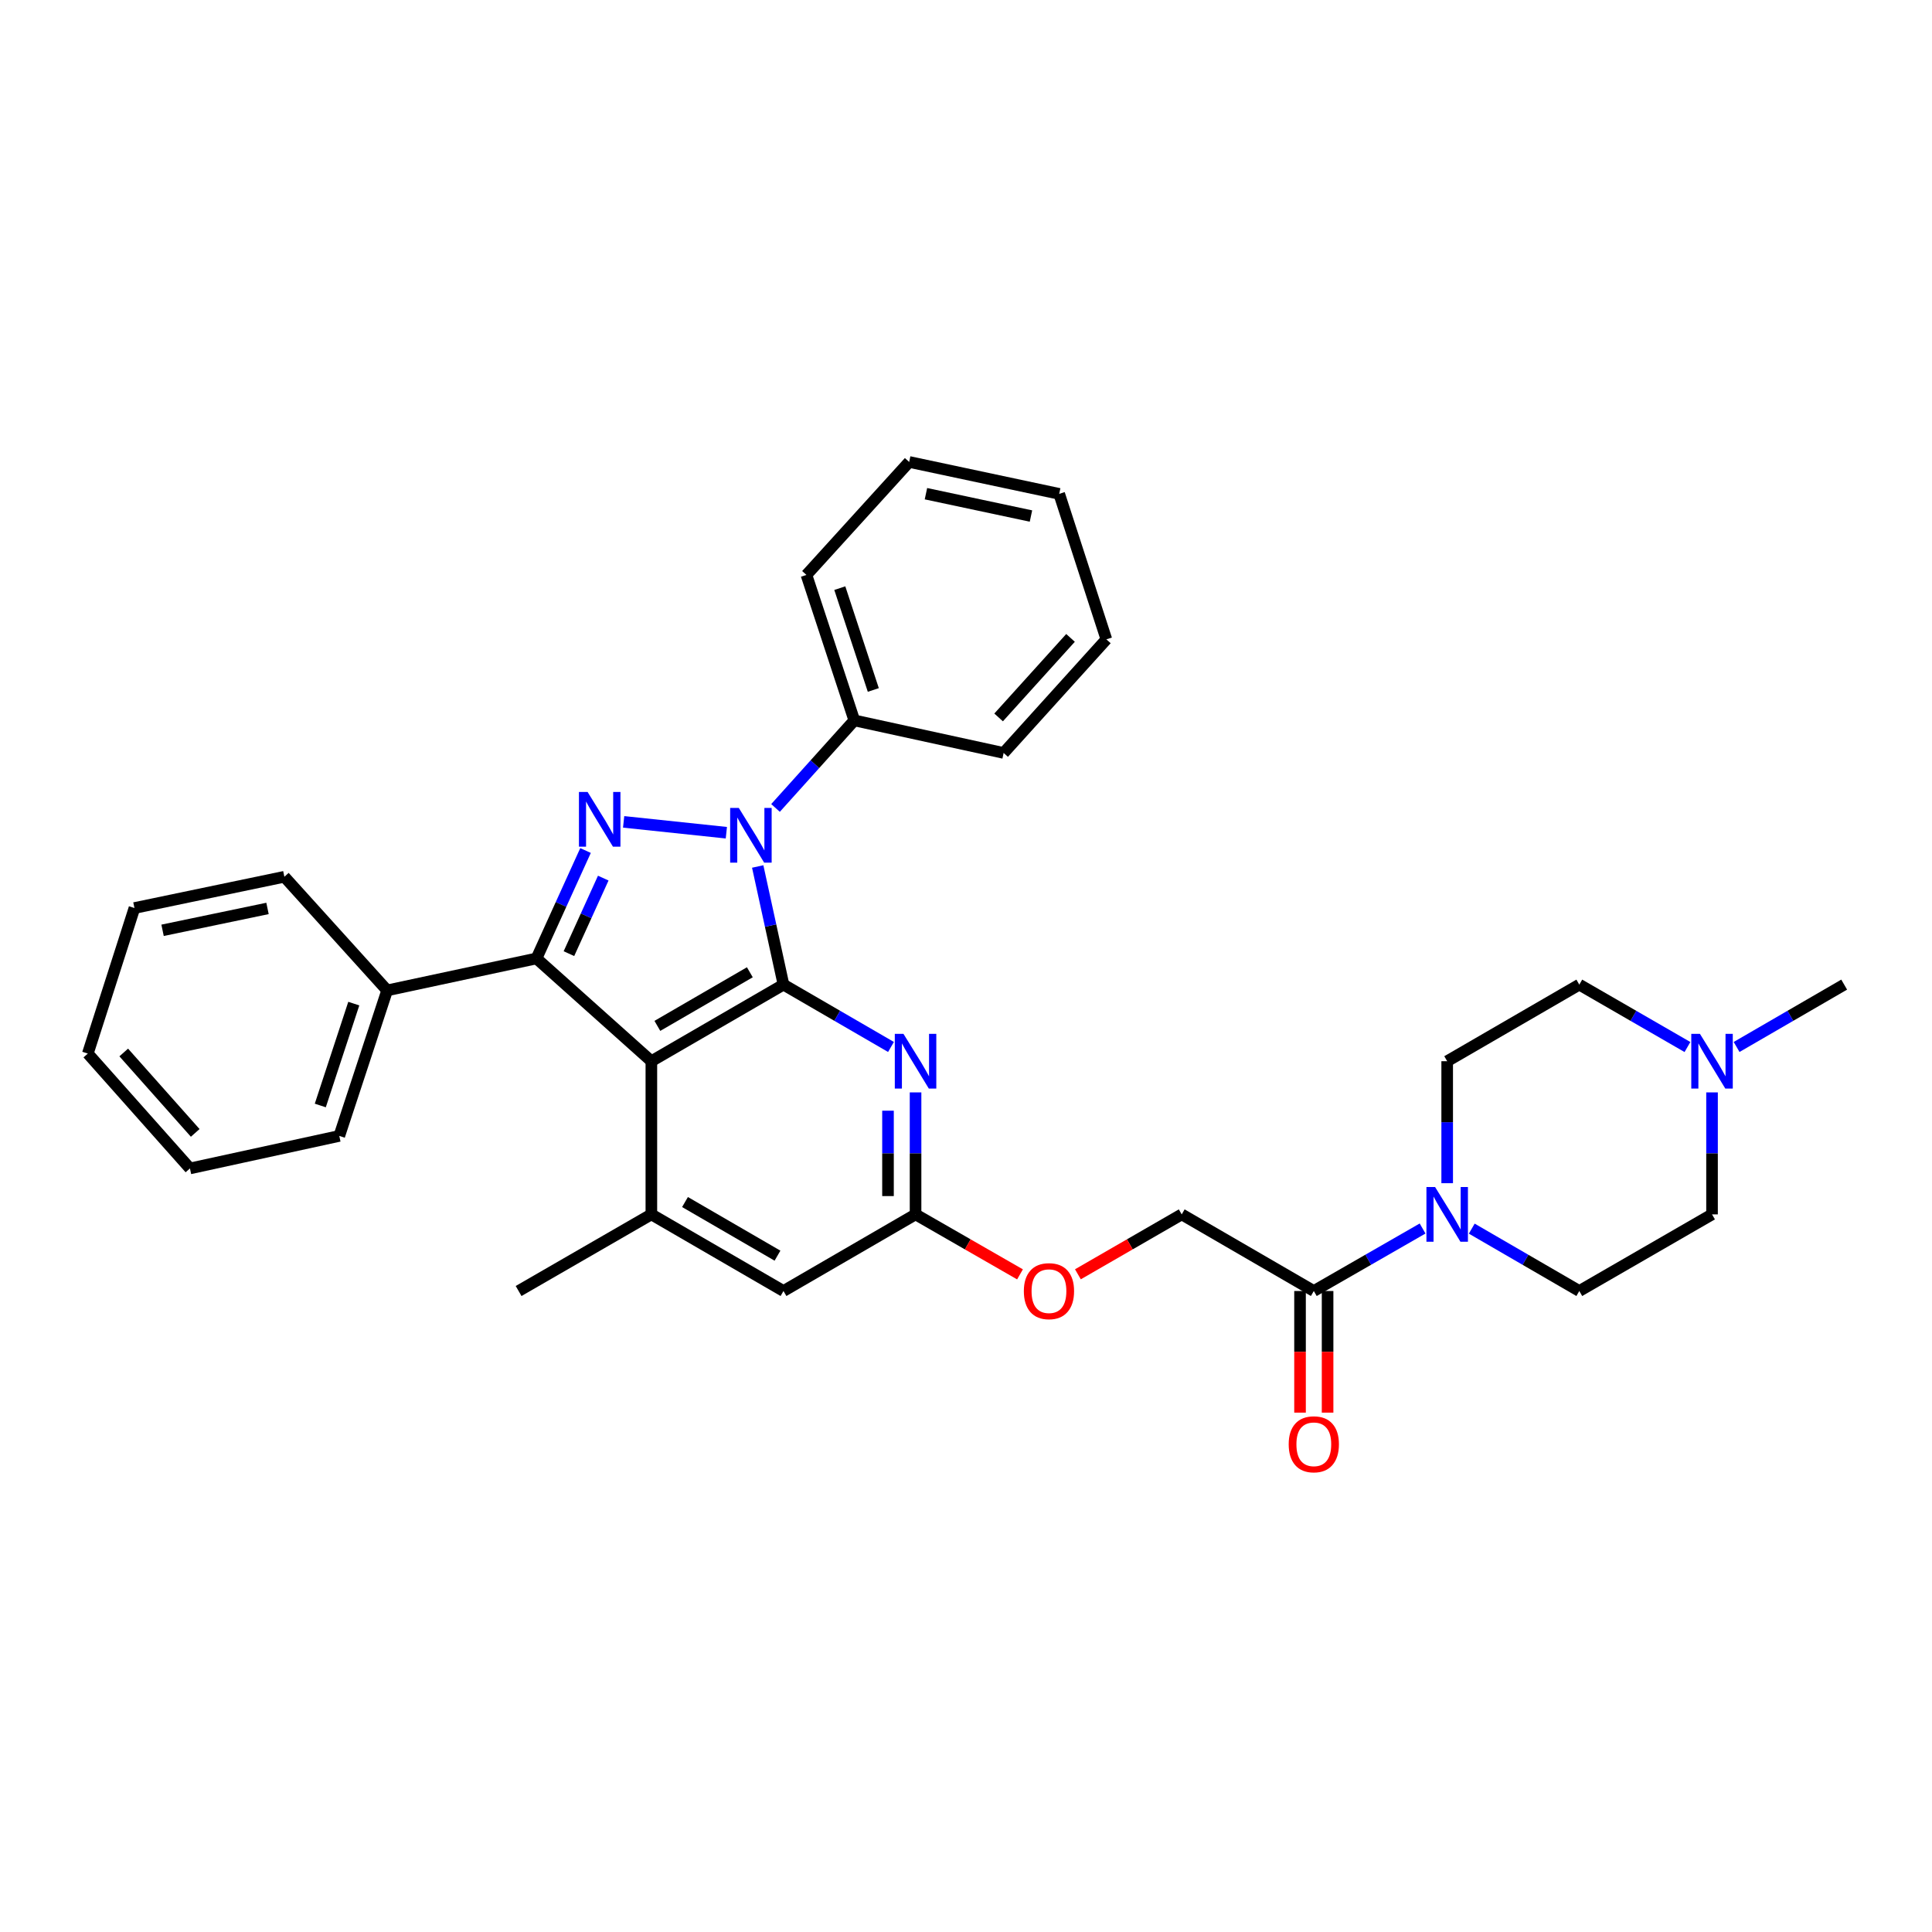<?xml version='1.0' encoding='iso-8859-1'?>
<svg version='1.1' baseProfile='full'
              xmlns='http://www.w3.org/2000/svg'
                      xmlns:rdkit='http://www.rdkit.org/xml'
                      xmlns:xlink='http://www.w3.org/1999/xlink'
                  xml:space='preserve'
width='1000px' height='1000px' viewBox='0 0 1000 1000'>
<!-- END OF HEADER -->
<rect style='opacity:1.0;fill:#FFFFFF;stroke:none' width='1000' height='1000' x='0' y='0'> </rect>
<path class='bond-0' d='M 405.53,509.638 L 398.859,479.065' style='fill:none;fill-rule:evenodd;stroke:#000000;stroke-width:6px;stroke-linecap:butt;stroke-linejoin:miter;stroke-opacity:1' />
<path class='bond-0' d='M 398.859,479.065 L 392.189,448.493' style='fill:none;fill-rule:evenodd;stroke:#0000FF;stroke-width:6px;stroke-linecap:butt;stroke-linejoin:miter;stroke-opacity:1' />
<path class='bond-2' d='M 405.53,509.638 L 337.146,549.282' style='fill:none;fill-rule:evenodd;stroke:#000000;stroke-width:6px;stroke-linecap:butt;stroke-linejoin:miter;stroke-opacity:1' />
<path class='bond-2' d='M 388.119,503.245 L 340.25,530.996' style='fill:none;fill-rule:evenodd;stroke:#000000;stroke-width:6px;stroke-linecap:butt;stroke-linejoin:miter;stroke-opacity:1' />
<path class='bond-4' d='M 405.53,509.638 L 433.352,525.773' style='fill:none;fill-rule:evenodd;stroke:#000000;stroke-width:6px;stroke-linecap:butt;stroke-linejoin:miter;stroke-opacity:1' />
<path class='bond-4' d='M 433.352,525.773 L 461.175,541.908' style='fill:none;fill-rule:evenodd;stroke:#0000FF;stroke-width:6px;stroke-linecap:butt;stroke-linejoin:miter;stroke-opacity:1' />
<path class='bond-1' d='M 375.96,431.013 L 322.79,425.399' style='fill:none;fill-rule:evenodd;stroke:#0000FF;stroke-width:6px;stroke-linecap:butt;stroke-linejoin:miter;stroke-opacity:1' />
<path class='bond-11' d='M 401.408,418.196 L 421.797,395.537' style='fill:none;fill-rule:evenodd;stroke:#0000FF;stroke-width:6px;stroke-linecap:butt;stroke-linejoin:miter;stroke-opacity:1' />
<path class='bond-11' d='M 421.797,395.537 L 442.186,372.878' style='fill:none;fill-rule:evenodd;stroke:#000000;stroke-width:6px;stroke-linecap:butt;stroke-linejoin:miter;stroke-opacity:1' />
<path class='bond-32' d='M 303.069,440.228 L 290.376,468.158' style='fill:none;fill-rule:evenodd;stroke:#0000FF;stroke-width:6px;stroke-linecap:butt;stroke-linejoin:miter;stroke-opacity:1' />
<path class='bond-32' d='M 290.376,468.158 L 277.684,496.088' style='fill:none;fill-rule:evenodd;stroke:#000000;stroke-width:6px;stroke-linecap:butt;stroke-linejoin:miter;stroke-opacity:1' />
<path class='bond-32' d='M 312.246,454.508 L 303.362,474.059' style='fill:none;fill-rule:evenodd;stroke:#0000FF;stroke-width:6px;stroke-linecap:butt;stroke-linejoin:miter;stroke-opacity:1' />
<path class='bond-32' d='M 303.362,474.059 L 294.477,493.61' style='fill:none;fill-rule:evenodd;stroke:#000000;stroke-width:6px;stroke-linecap:butt;stroke-linejoin:miter;stroke-opacity:1' />
<path class='bond-3' d='M 337.146,549.282 L 277.684,496.088' style='fill:none;fill-rule:evenodd;stroke:#000000;stroke-width:6px;stroke-linecap:butt;stroke-linejoin:miter;stroke-opacity:1' />
<path class='bond-5' d='M 337.146,549.282 L 337.146,628.562' style='fill:none;fill-rule:evenodd;stroke:#000000;stroke-width:6px;stroke-linecap:butt;stroke-linejoin:miter;stroke-opacity:1' />
<path class='bond-12' d='M 277.684,496.088 L 200.385,512.626' style='fill:none;fill-rule:evenodd;stroke:#000000;stroke-width:6px;stroke-linecap:butt;stroke-linejoin:miter;stroke-opacity:1' />
<path class='bond-8' d='M 473.89,565.424 L 473.89,596.993' style='fill:none;fill-rule:evenodd;stroke:#0000FF;stroke-width:6px;stroke-linecap:butt;stroke-linejoin:miter;stroke-opacity:1' />
<path class='bond-8' d='M 473.89,596.993 L 473.89,628.562' style='fill:none;fill-rule:evenodd;stroke:#000000;stroke-width:6px;stroke-linecap:butt;stroke-linejoin:miter;stroke-opacity:1' />
<path class='bond-8' d='M 459.627,574.895 L 459.627,596.993' style='fill:none;fill-rule:evenodd;stroke:#0000FF;stroke-width:6px;stroke-linecap:butt;stroke-linejoin:miter;stroke-opacity:1' />
<path class='bond-8' d='M 459.627,596.993 L 459.627,619.091' style='fill:none;fill-rule:evenodd;stroke:#000000;stroke-width:6px;stroke-linecap:butt;stroke-linejoin:miter;stroke-opacity:1' />
<path class='bond-20' d='M 337.146,628.562 L 268.428,668.222' style='fill:none;fill-rule:evenodd;stroke:#000000;stroke-width:6px;stroke-linecap:butt;stroke-linejoin:miter;stroke-opacity:1' />
<path class='bond-33' d='M 337.146,628.562 L 405.53,668.222' style='fill:none;fill-rule:evenodd;stroke:#000000;stroke-width:6px;stroke-linecap:butt;stroke-linejoin:miter;stroke-opacity:1' />
<path class='bond-33' d='M 354.559,622.172 L 402.428,649.934' style='fill:none;fill-rule:evenodd;stroke:#000000;stroke-width:6px;stroke-linecap:butt;stroke-linejoin:miter;stroke-opacity:1' />
<path class='bond-6' d='M 736.329,635.875 L 708.178,652.048' style='fill:none;fill-rule:evenodd;stroke:#0000FF;stroke-width:6px;stroke-linecap:butt;stroke-linejoin:miter;stroke-opacity:1' />
<path class='bond-6' d='M 708.178,652.048 L 680.026,668.222' style='fill:none;fill-rule:evenodd;stroke:#000000;stroke-width:6px;stroke-linecap:butt;stroke-linejoin:miter;stroke-opacity:1' />
<path class='bond-13' d='M 761.776,635.937 L 789.61,652.079' style='fill:none;fill-rule:evenodd;stroke:#0000FF;stroke-width:6px;stroke-linecap:butt;stroke-linejoin:miter;stroke-opacity:1' />
<path class='bond-13' d='M 789.61,652.079 L 817.444,668.222' style='fill:none;fill-rule:evenodd;stroke:#000000;stroke-width:6px;stroke-linecap:butt;stroke-linejoin:miter;stroke-opacity:1' />
<path class='bond-14' d='M 749.06,612.42 L 749.06,580.851' style='fill:none;fill-rule:evenodd;stroke:#0000FF;stroke-width:6px;stroke-linecap:butt;stroke-linejoin:miter;stroke-opacity:1' />
<path class='bond-14' d='M 749.06,580.851 L 749.06,549.282' style='fill:none;fill-rule:evenodd;stroke:#000000;stroke-width:6px;stroke-linecap:butt;stroke-linejoin:miter;stroke-opacity:1' />
<path class='bond-7' d='M 680.026,668.222 L 611.657,628.562' style='fill:none;fill-rule:evenodd;stroke:#000000;stroke-width:6px;stroke-linecap:butt;stroke-linejoin:miter;stroke-opacity:1' />
<path class='bond-16' d='M 672.894,668.222 L 672.894,699.699' style='fill:none;fill-rule:evenodd;stroke:#000000;stroke-width:6px;stroke-linecap:butt;stroke-linejoin:miter;stroke-opacity:1' />
<path class='bond-16' d='M 672.894,699.699 L 672.894,731.176' style='fill:none;fill-rule:evenodd;stroke:#FF0000;stroke-width:6px;stroke-linecap:butt;stroke-linejoin:miter;stroke-opacity:1' />
<path class='bond-16' d='M 687.157,668.222 L 687.157,699.699' style='fill:none;fill-rule:evenodd;stroke:#000000;stroke-width:6px;stroke-linecap:butt;stroke-linejoin:miter;stroke-opacity:1' />
<path class='bond-16' d='M 687.157,699.699 L 687.157,731.176' style='fill:none;fill-rule:evenodd;stroke:#FF0000;stroke-width:6px;stroke-linecap:butt;stroke-linejoin:miter;stroke-opacity:1' />
<path class='bond-10' d='M 473.89,628.562 L 405.53,668.222' style='fill:none;fill-rule:evenodd;stroke:#000000;stroke-width:6px;stroke-linecap:butt;stroke-linejoin:miter;stroke-opacity:1' />
<path class='bond-17' d='M 473.89,628.562 L 500.92,644.087' style='fill:none;fill-rule:evenodd;stroke:#000000;stroke-width:6px;stroke-linecap:butt;stroke-linejoin:miter;stroke-opacity:1' />
<path class='bond-17' d='M 500.92,644.087 L 527.95,659.611' style='fill:none;fill-rule:evenodd;stroke:#FF0000;stroke-width:6px;stroke-linecap:butt;stroke-linejoin:miter;stroke-opacity:1' />
<path class='bond-9' d='M 873.422,541.94 L 845.433,525.789' style='fill:none;fill-rule:evenodd;stroke:#0000FF;stroke-width:6px;stroke-linecap:butt;stroke-linejoin:miter;stroke-opacity:1' />
<path class='bond-9' d='M 845.433,525.789 L 817.444,509.638' style='fill:none;fill-rule:evenodd;stroke:#000000;stroke-width:6px;stroke-linecap:butt;stroke-linejoin:miter;stroke-opacity:1' />
<path class='bond-21' d='M 898.862,541.912 L 926.704,525.775' style='fill:none;fill-rule:evenodd;stroke:#0000FF;stroke-width:6px;stroke-linecap:butt;stroke-linejoin:miter;stroke-opacity:1' />
<path class='bond-21' d='M 926.704,525.775 L 954.545,509.638' style='fill:none;fill-rule:evenodd;stroke:#000000;stroke-width:6px;stroke-linecap:butt;stroke-linejoin:miter;stroke-opacity:1' />
<path class='bond-36' d='M 886.145,565.424 L 886.145,596.993' style='fill:none;fill-rule:evenodd;stroke:#0000FF;stroke-width:6px;stroke-linecap:butt;stroke-linejoin:miter;stroke-opacity:1' />
<path class='bond-36' d='M 886.145,596.993 L 886.145,628.562' style='fill:none;fill-rule:evenodd;stroke:#000000;stroke-width:6px;stroke-linecap:butt;stroke-linejoin:miter;stroke-opacity:1' />
<path class='bond-22' d='M 442.186,372.878 L 417.416,297.584' style='fill:none;fill-rule:evenodd;stroke:#000000;stroke-width:6px;stroke-linecap:butt;stroke-linejoin:miter;stroke-opacity:1' />
<path class='bond-22' d='M 452.02,357.126 L 434.68,304.42' style='fill:none;fill-rule:evenodd;stroke:#000000;stroke-width:6px;stroke-linecap:butt;stroke-linejoin:miter;stroke-opacity:1' />
<path class='bond-23' d='M 442.186,372.878 L 519.485,389.724' style='fill:none;fill-rule:evenodd;stroke:#000000;stroke-width:6px;stroke-linecap:butt;stroke-linejoin:miter;stroke-opacity:1' />
<path class='bond-24' d='M 200.385,512.626 L 175.614,587.951' style='fill:none;fill-rule:evenodd;stroke:#000000;stroke-width:6px;stroke-linecap:butt;stroke-linejoin:miter;stroke-opacity:1' />
<path class='bond-24' d='M 183.12,519.469 L 165.781,572.197' style='fill:none;fill-rule:evenodd;stroke:#000000;stroke-width:6px;stroke-linecap:butt;stroke-linejoin:miter;stroke-opacity:1' />
<path class='bond-25' d='M 200.385,512.626 L 147.191,453.813' style='fill:none;fill-rule:evenodd;stroke:#000000;stroke-width:6px;stroke-linecap:butt;stroke-linejoin:miter;stroke-opacity:1' />
<path class='bond-18' d='M 817.444,668.222 L 886.145,628.562' style='fill:none;fill-rule:evenodd;stroke:#000000;stroke-width:6px;stroke-linecap:butt;stroke-linejoin:miter;stroke-opacity:1' />
<path class='bond-19' d='M 749.06,549.282 L 817.444,509.638' style='fill:none;fill-rule:evenodd;stroke:#000000;stroke-width:6px;stroke-linecap:butt;stroke-linejoin:miter;stroke-opacity:1' />
<path class='bond-15' d='M 611.657,628.562 L 584.791,644.068' style='fill:none;fill-rule:evenodd;stroke:#000000;stroke-width:6px;stroke-linecap:butt;stroke-linejoin:miter;stroke-opacity:1' />
<path class='bond-15' d='M 584.791,644.068 L 557.924,659.574' style='fill:none;fill-rule:evenodd;stroke:#FF0000;stroke-width:6px;stroke-linecap:butt;stroke-linejoin:miter;stroke-opacity:1' />
<path class='bond-28' d='M 417.416,297.584 L 470.586,239.104' style='fill:none;fill-rule:evenodd;stroke:#000000;stroke-width:6px;stroke-linecap:butt;stroke-linejoin:miter;stroke-opacity:1' />
<path class='bond-27' d='M 519.485,389.724 L 572.655,330.92' style='fill:none;fill-rule:evenodd;stroke:#000000;stroke-width:6px;stroke-linecap:butt;stroke-linejoin:miter;stroke-opacity:1' />
<path class='bond-27' d='M 516.881,371.337 L 554.1,330.174' style='fill:none;fill-rule:evenodd;stroke:#000000;stroke-width:6px;stroke-linecap:butt;stroke-linejoin:miter;stroke-opacity:1' />
<path class='bond-26' d='M 175.614,587.951 L 98.316,604.782' style='fill:none;fill-rule:evenodd;stroke:#000000;stroke-width:6px;stroke-linecap:butt;stroke-linejoin:miter;stroke-opacity:1' />
<path class='bond-29' d='M 147.191,453.813 L 69.591,469.994' style='fill:none;fill-rule:evenodd;stroke:#000000;stroke-width:6px;stroke-linecap:butt;stroke-linejoin:miter;stroke-opacity:1' />
<path class='bond-29' d='M 138.463,470.203 L 84.143,481.53' style='fill:none;fill-rule:evenodd;stroke:#000000;stroke-width:6px;stroke-linecap:butt;stroke-linejoin:miter;stroke-opacity:1' />
<path class='bond-35' d='M 98.316,604.782 L 45.455,545.32' style='fill:none;fill-rule:evenodd;stroke:#000000;stroke-width:6px;stroke-linecap:butt;stroke-linejoin:miter;stroke-opacity:1' />
<path class='bond-35' d='M 101.046,586.386 L 64.044,544.763' style='fill:none;fill-rule:evenodd;stroke:#000000;stroke-width:6px;stroke-linecap:butt;stroke-linejoin:miter;stroke-opacity:1' />
<path class='bond-30' d='M 572.655,330.92 L 548.241,255.626' style='fill:none;fill-rule:evenodd;stroke:#000000;stroke-width:6px;stroke-linecap:butt;stroke-linejoin:miter;stroke-opacity:1' />
<path class='bond-34' d='M 470.586,239.104 L 548.241,255.626' style='fill:none;fill-rule:evenodd;stroke:#000000;stroke-width:6px;stroke-linecap:butt;stroke-linejoin:miter;stroke-opacity:1' />
<path class='bond-34' d='M 479.266,255.533 L 533.625,267.099' style='fill:none;fill-rule:evenodd;stroke:#000000;stroke-width:6px;stroke-linecap:butt;stroke-linejoin:miter;stroke-opacity:1' />
<path class='bond-31' d='M 69.591,469.994 L 45.455,545.32' style='fill:none;fill-rule:evenodd;stroke:#000000;stroke-width:6px;stroke-linecap:butt;stroke-linejoin:miter;stroke-opacity:1' />
<path  class='atom-1' d='M 382.408 418.195
L 391.688 433.195
Q 392.608 434.675, 394.088 437.355
Q 395.568 440.035, 395.648 440.195
L 395.648 418.195
L 399.408 418.195
L 399.408 446.515
L 395.528 446.515
L 385.568 430.115
Q 384.408 428.195, 383.168 425.995
Q 381.968 423.795, 381.608 423.115
L 381.608 446.515
L 377.928 446.515
L 377.928 418.195
L 382.408 418.195
' fill='#0000FF'/>
<path  class='atom-2' d='M 304.142 409.93
L 313.422 424.93
Q 314.342 426.41, 315.822 429.09
Q 317.302 431.77, 317.382 431.93
L 317.382 409.93
L 321.142 409.93
L 321.142 438.25
L 317.262 438.25
L 307.302 421.85
Q 306.142 419.93, 304.902 417.73
Q 303.702 415.53, 303.342 414.85
L 303.342 438.25
L 299.662 438.25
L 299.662 409.93
L 304.142 409.93
' fill='#0000FF'/>
<path  class='atom-5' d='M 467.63 535.122
L 476.91 550.122
Q 477.83 551.602, 479.31 554.282
Q 480.79 556.962, 480.87 557.122
L 480.87 535.122
L 484.63 535.122
L 484.63 563.442
L 480.75 563.442
L 470.79 547.042
Q 469.63 545.122, 468.39 542.922
Q 467.19 540.722, 466.83 540.042
L 466.83 563.442
L 463.15 563.442
L 463.15 535.122
L 467.63 535.122
' fill='#0000FF'/>
<path  class='atom-7' d='M 742.8 614.402
L 752.08 629.402
Q 753 630.882, 754.48 633.562
Q 755.96 636.242, 756.04 636.402
L 756.04 614.402
L 759.8 614.402
L 759.8 642.722
L 755.92 642.722
L 745.96 626.322
Q 744.8 624.402, 743.56 622.202
Q 742.36 620.002, 742 619.322
L 742 642.722
L 738.32 642.722
L 738.32 614.402
L 742.8 614.402
' fill='#0000FF'/>
<path  class='atom-10' d='M 879.885 535.122
L 889.165 550.122
Q 890.085 551.602, 891.565 554.282
Q 893.045 556.962, 893.125 557.122
L 893.125 535.122
L 896.885 535.122
L 896.885 563.442
L 893.005 563.442
L 883.045 547.042
Q 881.885 545.122, 880.645 542.922
Q 879.445 540.722, 879.085 540.042
L 879.085 563.442
L 875.405 563.442
L 875.405 535.122
L 879.885 535.122
' fill='#0000FF'/>
<path  class='atom-17' d='M 667.026 747.558
Q 667.026 740.758, 670.386 736.958
Q 673.746 733.158, 680.026 733.158
Q 686.306 733.158, 689.666 736.958
Q 693.026 740.758, 693.026 747.558
Q 693.026 754.438, 689.626 758.358
Q 686.226 762.238, 680.026 762.238
Q 673.786 762.238, 670.386 758.358
Q 667.026 754.478, 667.026 747.558
M 680.026 759.038
Q 684.346 759.038, 686.666 756.158
Q 689.026 753.238, 689.026 747.558
Q 689.026 741.998, 686.666 739.198
Q 684.346 736.358, 680.026 736.358
Q 675.706 736.358, 673.346 739.158
Q 671.026 741.958, 671.026 747.558
Q 671.026 753.278, 673.346 756.158
Q 675.706 759.038, 680.026 759.038
' fill='#FF0000'/>
<path  class='atom-18' d='M 529.94 668.302
Q 529.94 661.502, 533.3 657.702
Q 536.66 653.902, 542.94 653.902
Q 549.22 653.902, 552.58 657.702
Q 555.94 661.502, 555.94 668.302
Q 555.94 675.182, 552.54 679.102
Q 549.14 682.982, 542.94 682.982
Q 536.7 682.982, 533.3 679.102
Q 529.94 675.222, 529.94 668.302
M 542.94 679.782
Q 547.26 679.782, 549.58 676.902
Q 551.94 673.982, 551.94 668.302
Q 551.94 662.742, 549.58 659.942
Q 547.26 657.102, 542.94 657.102
Q 538.62 657.102, 536.26 659.902
Q 533.94 662.702, 533.94 668.302
Q 533.94 674.022, 536.26 676.902
Q 538.62 679.782, 542.94 679.782
' fill='#FF0000'/>
</svg>
